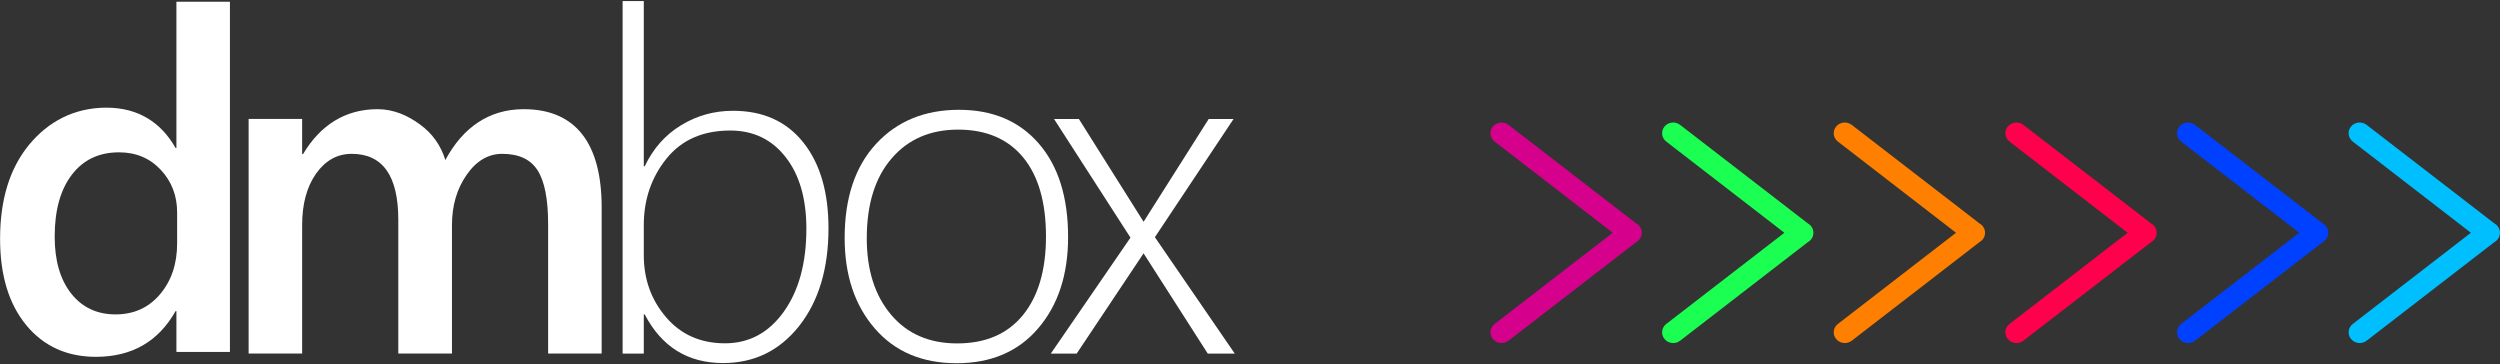 <svg xmlns="http://www.w3.org/2000/svg" width="1496" height="218" viewBox="0 0 1496 218" fill="none"><rect x="0" y="0" width="1496" height="218" fill="#333333" stroke="none"/><path d="M982.445 139.328C982.445 139.242 982.445 139.199 982.445 139.112C982.402 137.733 981.928 136.397 980.979 135.233C980.419 134.543 979.773 134.026 978.997 133.595L902.66 74.715C899.815 72.517 895.634 72.948 893.349 75.707C891.065 78.465 891.539 82.517 894.384 84.715L965.074 139.285L894.384 193.855C891.539 196.053 891.065 200.105 893.349 202.863C895.634 205.622 899.815 206.096 902.66 203.898L978.997 144.975C979.729 144.587 980.419 144.026 980.979 143.337C981.971 142.173 982.445 140.75 982.445 139.328Z" fill="#D5008C"></path><path d="M1085.14 139.328C1085.14 139.242 1085.14 139.199 1085.14 139.112C1085.1 137.733 1084.63 136.397 1083.68 135.233C1083.12 134.543 1082.47 134.026 1081.7 133.595L1005.36 74.715C1002.51 72.517 998.333 72.948 996.049 75.707C993.764 78.465 994.238 82.517 997.083 84.715L1067.77 139.285L997.083 193.855C994.238 196.053 993.764 200.105 996.049 202.863C998.333 205.622 1002.51 206.096 1005.36 203.898L1081.7 144.975C1082.43 144.587 1083.12 144.026 1083.68 143.337C1084.67 142.173 1085.14 140.75 1085.14 139.328Z" fill="#1AFF51"></path><path d="M1187.85 139.328C1187.85 139.242 1187.85 139.199 1187.85 139.112C1187.81 137.733 1187.33 136.397 1186.38 135.233C1185.82 134.543 1185.18 134.026 1184.4 133.595L1108.06 74.715C1105.22 72.517 1101.04 72.948 1098.75 75.707C1096.47 78.465 1096.94 82.517 1099.79 84.715L1170.48 139.285L1099.79 193.855C1096.94 196.053 1096.47 200.105 1098.75 202.863C1101.04 205.622 1105.22 206.096 1108.06 203.898L1184.4 144.975C1185.13 144.587 1185.82 144.026 1186.38 143.337C1187.38 142.173 1187.85 140.75 1187.85 139.328Z" fill="#FF8000"></path><path d="M1290.55 139.328C1290.55 139.242 1290.55 139.199 1290.55 139.112C1290.51 137.733 1290.03 136.397 1289.08 135.233C1288.52 134.543 1287.88 134.026 1287.1 133.595L1210.76 74.715C1207.92 72.517 1203.74 72.948 1201.45 75.707C1199.17 78.465 1199.64 82.517 1202.49 84.715L1273.18 139.285L1202.49 193.855C1199.64 196.053 1199.17 200.105 1201.45 202.863C1203.74 205.622 1207.92 206.096 1210.76 203.898L1287.1 144.975C1287.83 144.587 1288.52 144.026 1289.08 143.337C1290.08 142.173 1290.55 140.75 1290.55 139.328Z" fill="#FF004D"></path><path d="M1393.25 139.328C1393.25 139.242 1393.25 139.199 1393.25 139.112C1393.21 137.733 1392.73 136.397 1391.79 135.233C1391.23 134.543 1390.58 134.026 1389.8 133.595L1313.47 74.715C1310.62 72.517 1306.44 72.948 1304.16 75.707C1301.87 78.465 1302.35 82.517 1305.19 84.715L1375.88 139.285L1305.19 193.855C1302.35 196.053 1301.87 200.105 1304.16 202.863C1306.44 205.622 1310.62 206.096 1313.47 203.898L1389.8 144.975C1390.54 144.587 1391.23 144.026 1391.79 143.337C1392.78 142.173 1393.25 140.75 1393.25 139.328Z" fill="#0041FF"></path><path d="M1495.95 139.328C1495.95 139.242 1495.95 139.199 1495.95 139.112C1495.91 137.733 1495.44 136.397 1494.49 135.233C1493.93 134.543 1493.28 134.026 1492.5 133.595L1416.17 74.715C1413.32 72.517 1409.14 72.948 1406.86 75.707C1404.57 78.465 1405.05 82.517 1407.89 84.715L1478.58 139.285L1407.89 193.855C1405.05 196.053 1404.57 200.105 1406.86 202.863C1409.14 205.622 1413.32 206.096 1416.17 203.898L1492.5 144.975C1493.24 144.587 1493.93 144.026 1494.49 143.337C1495.48 142.173 1495.95 140.75 1495.95 139.328Z" fill="#00BFFF"></path><path d="M105.997 145.635V127.144C105.997 117.1 102.721 108.609 96.213 101.626C89.661 94.643 81.342 91.152 71.212 91.152C59.273 91.152 49.876 95.592 43.022 104.514C36.169 113.437 32.721 125.807 32.721 141.627C32.721 155.98 36.039 167.317 42.591 175.636C49.186 183.955 58.023 188.136 69.143 188.136C80.092 188.136 88.971 184.127 95.782 176.067C102.592 168.006 105.997 157.877 105.997 145.635ZM137.592 210.593H105.566V186.196H105.049C94.747 204.429 78.842 213.524 57.419 213.524C40.048 213.524 26.126 207.188 15.694 194.558C5.263 181.886 0.048 164.687 0.048 142.877C0.048 119.514 5.78 100.807 17.332 86.712C28.884 72.66 44.488 64.427 63.712 64.427C82.721 64.427 96.385 73.264 105.049 88.522H105.566V1.021H137.592V210.593Z" fill="white"></path><path d="M360.028 211.541H328.001V134.126C328.001 119.342 325.932 108.609 321.751 102.014C317.57 95.376 310.501 92.057 300.544 92.057C292.182 92.057 285.07 96.238 279.251 104.6C273.389 113.005 270.458 123.006 270.458 134.687V211.541H238.345V131.54C238.345 105.204 229.035 92.057 210.457 92.057C201.793 92.057 194.724 96.022 189.12 103.91C183.56 111.842 180.801 122.1 180.801 134.687V211.541H148.775V71.151H180.801V92.186H181.362C191.534 75.074 206.405 65.332 225.931 65.332C235.673 65.332 244.207 69.212 251.492 74.6C258.819 79.988 263.82 87.057 266.492 95.764C276.966 76.281 292.613 65.332 313.389 65.332C344.467 65.332 360.028 85.721 360.028 124.083V211.541Z" fill="white"></path><path d="M385.247 134.617V152.764C385.247 167.161 389.73 179.574 398.653 189.919C407.532 200.264 419.3 205.437 433.826 205.437C448.265 205.437 459.99 199.144 468.998 186.557C478.007 173.971 482.533 157.376 482.533 136.858C482.533 118.884 478.395 104.574 470.119 94.013C461.843 83.41 450.765 78.108 436.972 78.108C420.506 78.108 407.791 83.754 398.782 94.961C389.773 106.212 385.247 119.444 385.247 134.617ZM385.808 188.152H385.247V211.601H372.575V0.65H385.247V99.487H385.808C390.851 88.884 398.092 80.694 407.532 74.961C416.972 69.185 427.317 66.297 438.653 66.297C456.584 66.297 470.593 72.591 480.68 85.22C490.723 97.806 495.766 114.919 495.766 136.6C495.766 160.652 489.947 180.135 478.266 195.006C466.541 209.833 451.369 217.247 432.705 217.247C411.541 217.247 395.937 207.549 385.808 188.152Z" fill="white"></path><path d="M573.33 77.564C556.692 77.564 543.416 83.297 533.545 94.805C523.631 106.271 518.674 122.22 518.674 142.651C518.674 161.573 523.502 176.789 533.157 188.255C542.856 199.764 556.045 205.496 572.77 205.496C589.796 205.496 602.899 199.85 612.124 188.557C621.305 177.263 625.917 161.573 625.917 141.53C625.917 120.926 621.305 105.107 612.167 94.073C603.029 83.081 590.054 77.564 573.33 77.564ZM572.382 217.35C551.778 217.35 535.442 210.41 523.459 196.531C511.433 182.651 505.441 164.591 505.441 142.392C505.441 118.383 511.734 99.59 524.278 86.055C536.821 72.478 553.373 65.71 573.89 65.71C594.02 65.71 609.925 72.434 621.606 85.883C633.288 99.374 639.15 117.995 639.15 141.832C639.15 164.332 633.201 182.522 621.262 196.445C609.365 210.41 593.072 217.35 572.382 217.35Z" fill="white"></path><path d="M691.086 141.936L738.888 211.592H722.724L684.319 151.592L644.275 211.592H628.801L676.474 142.195L630.74 71.203H645.611L684.319 132.712L723.285 71.203H738.155L691.086 141.936Z" fill="white"></path></svg>